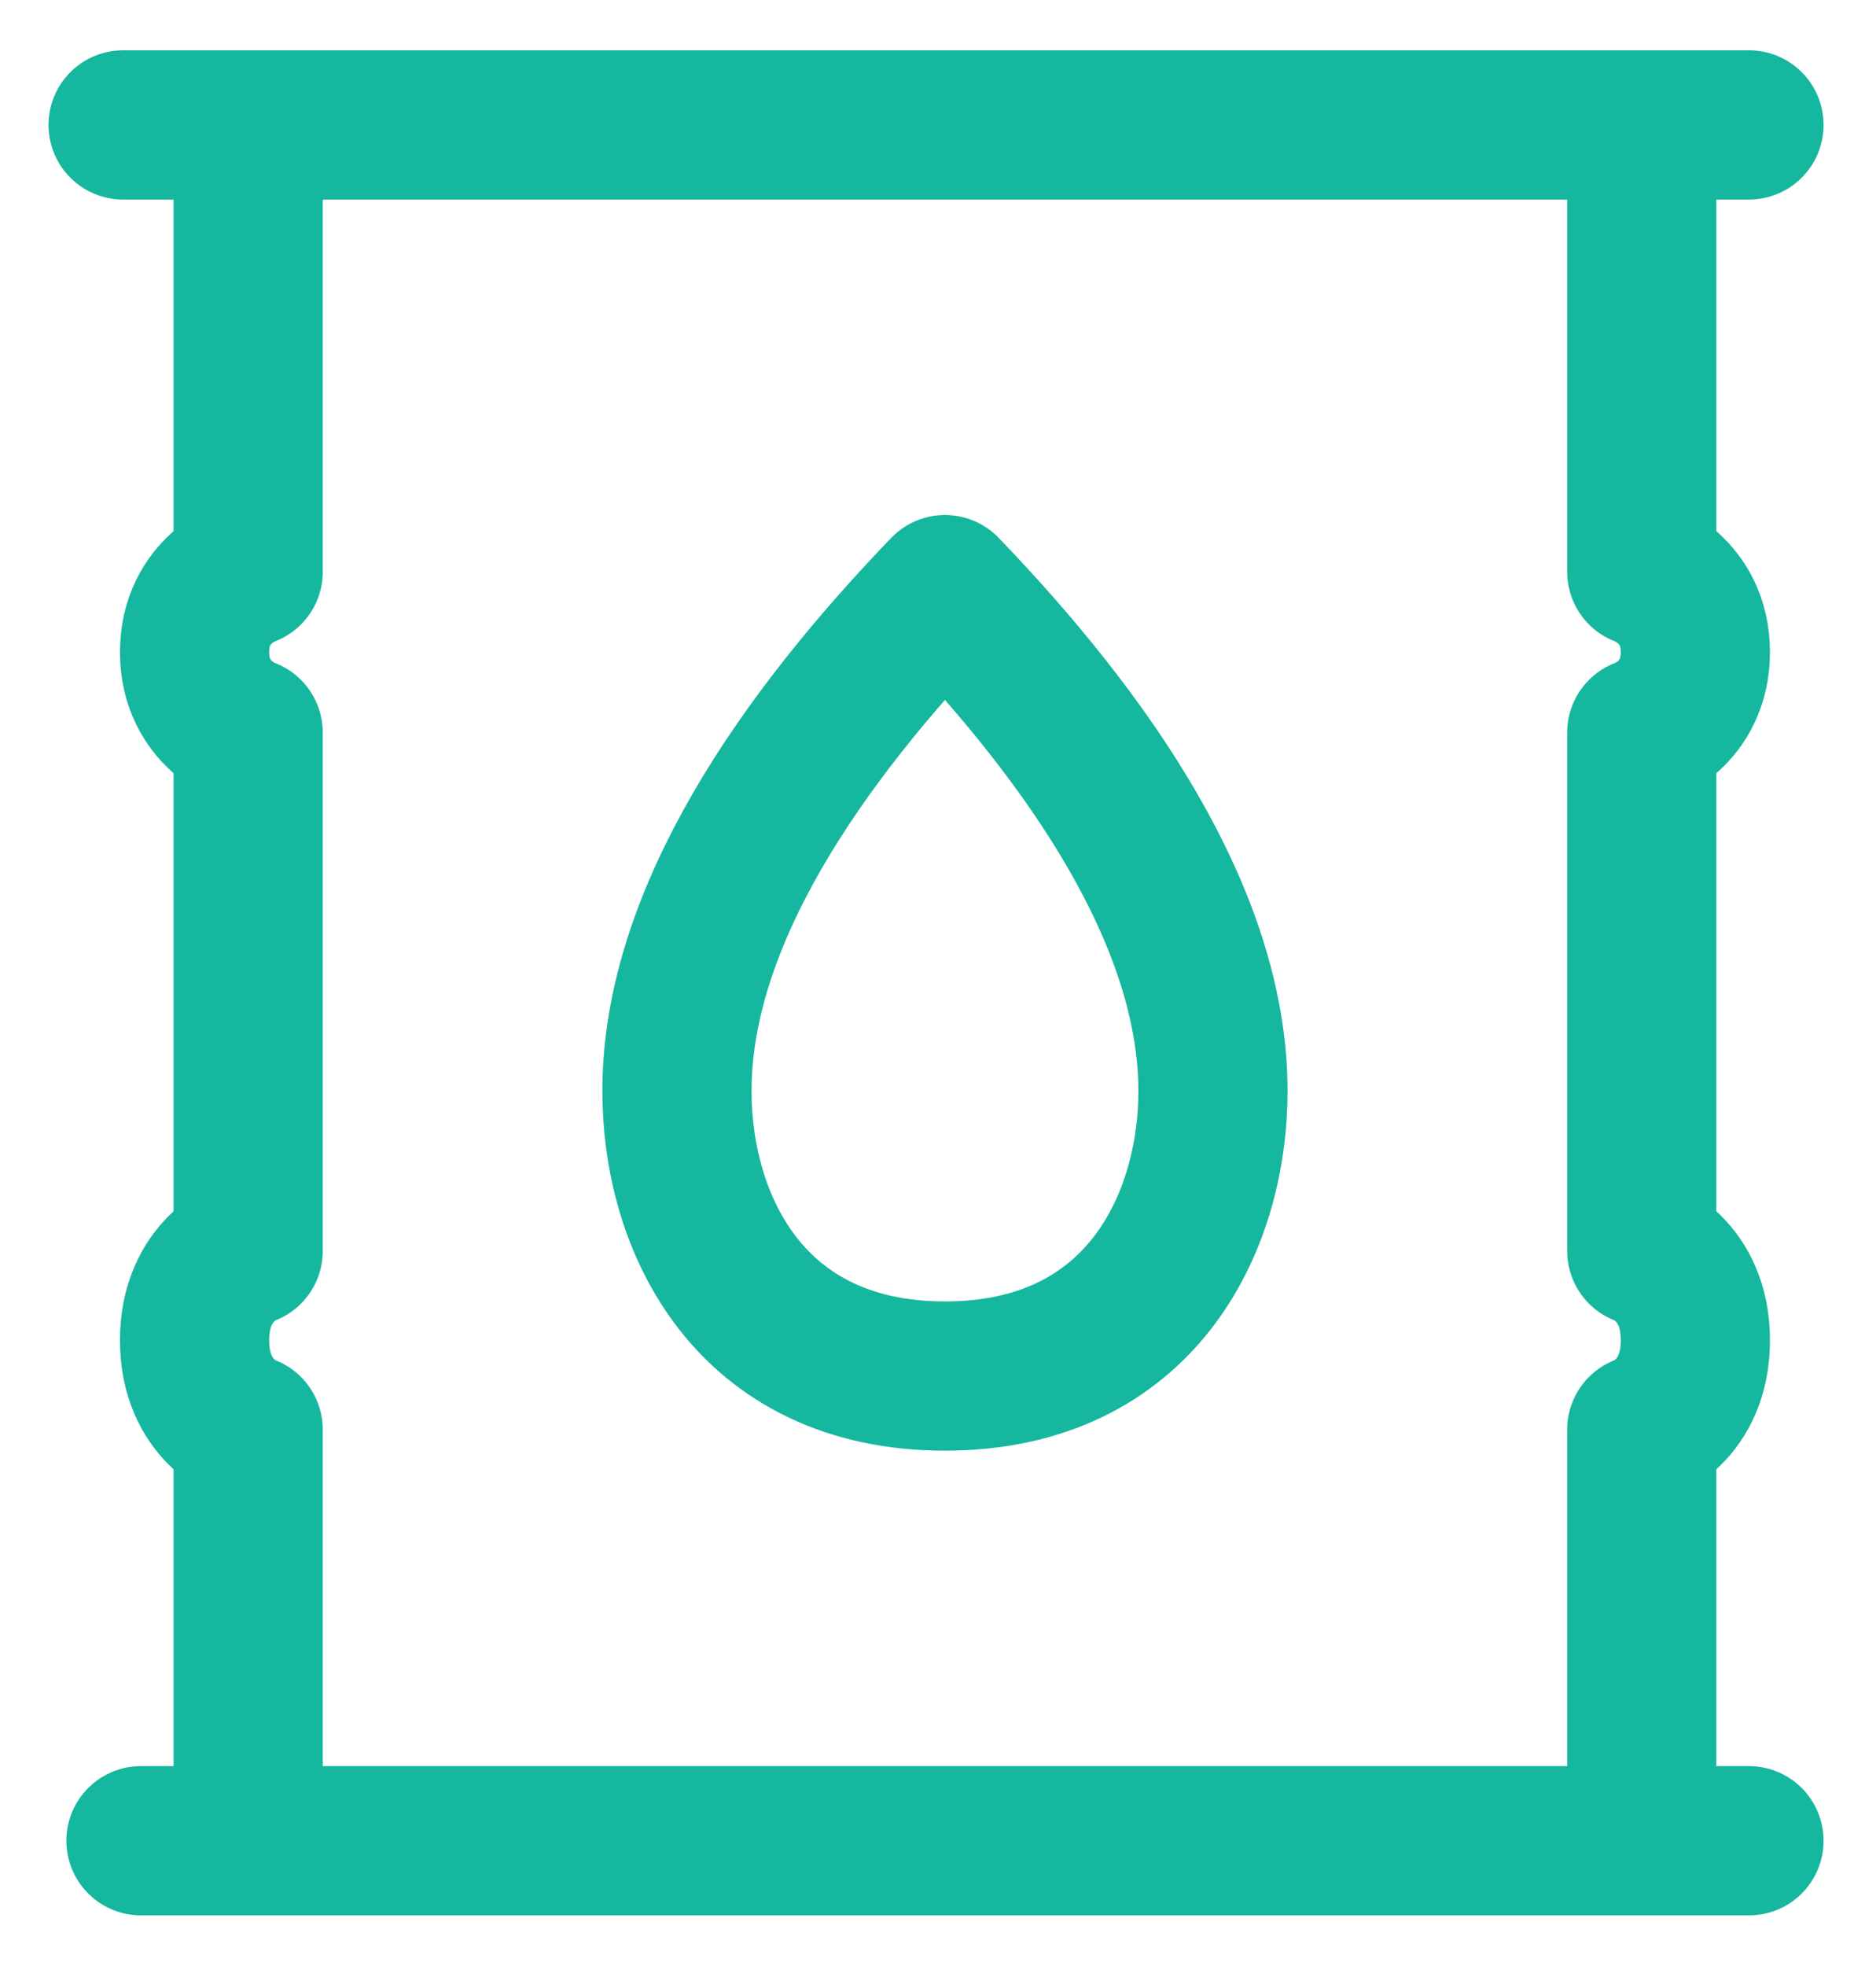 <svg width="21" height="22" viewBox="0 0 21 22" fill="none" xmlns="http://www.w3.org/2000/svg">
<g id="Group 35">
<path id="Rectangle 22" d="M2.778 1.398H18.378M2.778 1.398H1.378M2.778 1.398V6.398C2.778 6.398 2.178 6.598 2.178 7.298C2.178 7.998 2.778 8.198 2.778 8.198V13.998C2.778 13.998 2.178 14.198 2.178 14.998C2.178 15.798 2.778 15.998 2.778 15.998V20.598M18.378 1.398H19.578M18.378 1.398V6.398C18.378 6.398 18.978 6.598 18.978 7.298C18.978 7.998 18.378 8.198 18.378 8.198V13.998C18.378 13.998 18.978 14.198 18.978 14.998C18.978 15.798 18.378 15.998 18.378 15.998V20.598M18.378 20.598H2.778M18.378 20.598H19.578M2.778 20.598H1.578" stroke="#15B79E" stroke-width="1.67" stroke-linecap="round" stroke-linejoin="round"/>
<path id="Vector 4" d="M13.578 12.198C13.581 13.691 12.762 15.398 10.578 15.398C8.393 15.398 7.574 13.691 7.578 12.198C7.582 10.255 8.981 8.257 10.578 6.598C12.174 8.257 13.573 10.255 13.578 12.198Z" stroke="#15B79E" stroke-width="1.67" stroke-linecap="round" stroke-linejoin="round"/>
</g>
</svg>
